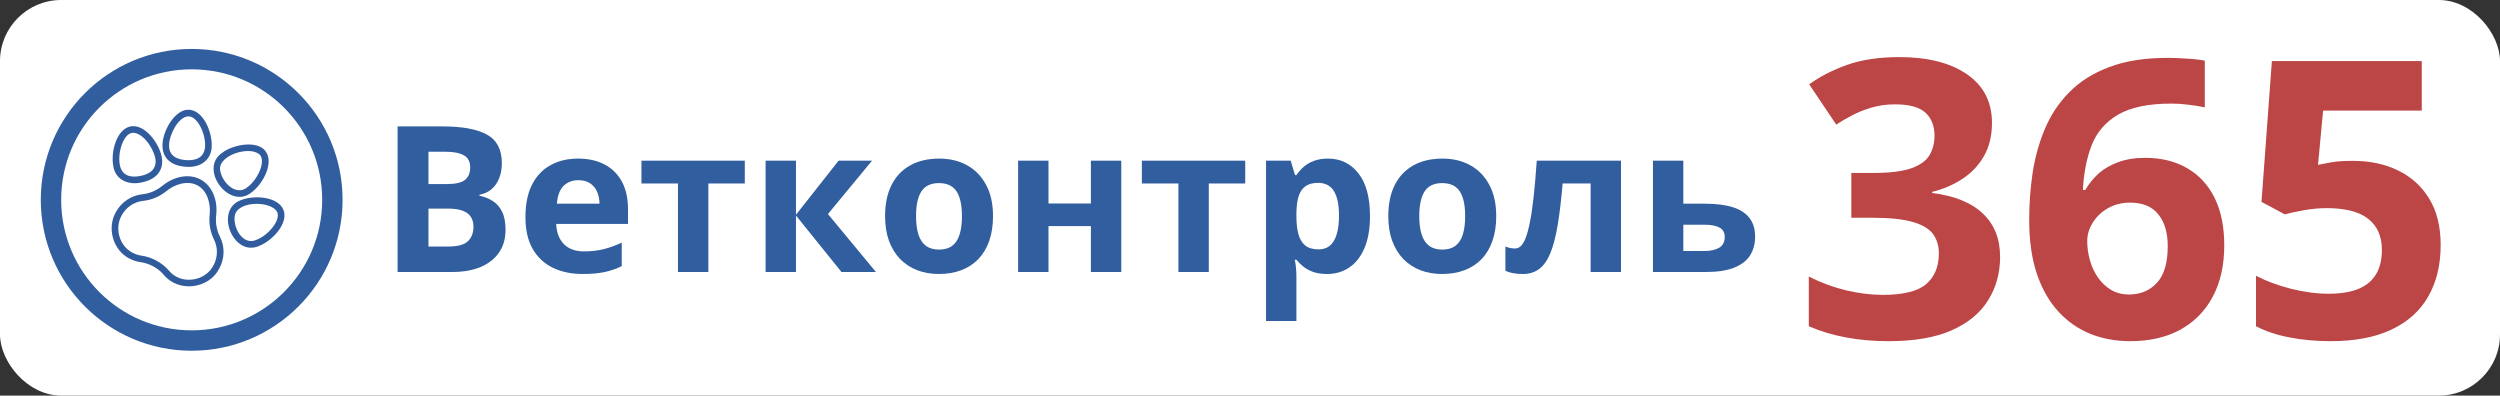 <?xml version="1.0" encoding="UTF-8"?> <svg xmlns="http://www.w3.org/2000/svg" width="613" height="97" viewBox="0 0 613 97" fill="none"><rect x="0" y="0" width="613" height="97" fill="#333333" stroke="none"/><rect width="613" height="97" rx="15" fill="white"></rect><path d="M97.492 31H108.601C113.353 31 116.95 31.667 119.392 33.002C121.833 34.337 123.054 36.68 123.054 40.033C123.054 41.384 122.834 42.605 122.395 43.695C121.971 44.786 121.353 45.681 120.539 46.381C119.725 47.081 118.732 47.536 117.561 47.748V47.992C118.749 48.236 119.823 48.66 120.783 49.262C121.743 49.848 122.508 50.71 123.078 51.85C123.664 52.973 123.957 54.47 123.957 56.342C123.957 58.507 123.428 60.362 122.37 61.908C121.312 63.454 119.799 64.643 117.829 65.473C115.876 66.287 113.549 66.693 110.847 66.693H97.492V31ZM105.061 45.136H109.455C111.652 45.136 113.174 44.794 114.021 44.11C114.867 43.41 115.29 42.385 115.29 41.034C115.29 39.667 114.785 38.69 113.776 38.105C112.784 37.502 111.205 37.201 109.04 37.201H105.061V45.136ZM105.061 51.142V60.443H109.992C112.271 60.443 113.858 60.004 114.753 59.125C115.648 58.246 116.096 57.066 116.096 55.585C116.096 54.706 115.9 53.933 115.51 53.266C115.119 52.598 114.46 52.078 113.532 51.703C112.621 51.329 111.359 51.142 109.748 51.142H105.061Z" fill="#315E9F"></path><path d="M141.755 38.886C144.278 38.886 146.451 39.374 148.273 40.351C150.096 41.311 151.504 42.711 152.497 44.55C153.49 46.389 153.986 48.635 153.986 51.288V54.901H136.384C136.465 57.001 137.092 58.653 138.264 59.857C139.452 61.046 141.096 61.64 143.195 61.64C144.937 61.64 146.532 61.461 147.98 61.102C149.429 60.745 150.918 60.207 152.448 59.491V65.253C151.097 65.92 149.681 66.409 148.2 66.718C146.735 67.027 144.953 67.182 142.854 67.182C140.119 67.182 137.694 66.677 135.578 65.668C133.479 64.659 131.826 63.121 130.622 61.054C129.434 58.987 128.84 56.383 128.84 53.241C128.84 50.051 129.377 47.398 130.451 45.282C131.542 43.15 133.055 41.555 134.992 40.497C136.929 39.423 139.183 38.886 141.755 38.886ZM141.804 44.184C140.355 44.184 139.151 44.648 138.19 45.575C137.246 46.503 136.701 47.96 136.555 49.945H147.004C146.988 48.839 146.784 47.854 146.394 46.991C146.019 46.129 145.45 45.445 144.685 44.94C143.936 44.436 142.976 44.184 141.804 44.184Z" fill="#315E9F"></path><path d="M182.624 44.989H173.688V66.693H166.242V44.989H157.282V39.398H182.624V44.989Z" fill="#315E9F"></path><path d="M205.622 39.398H213.825L203.01 52.484L214.777 66.693H206.33L195.173 52.851V66.693H187.727V39.398H195.173V52.655L205.622 39.398Z" fill="#315E9F"></path><path d="M243.488 52.997C243.488 55.276 243.179 57.294 242.561 59.052C241.958 60.81 241.071 62.299 239.899 63.52C238.744 64.724 237.344 65.635 235.7 66.254C234.073 66.872 232.233 67.182 230.183 67.182C228.262 67.182 226.496 66.872 224.885 66.254C223.29 65.635 221.898 64.724 220.71 63.52C219.538 62.299 218.627 60.81 217.976 59.052C217.341 57.294 217.023 55.276 217.023 52.997C217.023 49.97 217.561 47.406 218.635 45.307C219.709 43.207 221.239 41.612 223.225 40.522C225.21 39.431 227.578 38.886 230.329 38.886C232.884 38.886 235.147 39.431 237.116 40.522C239.102 41.612 240.656 43.207 241.779 45.307C242.919 47.406 243.488 49.97 243.488 52.997ZM224.616 52.997C224.616 54.787 224.812 56.293 225.202 57.514C225.593 58.734 226.203 59.654 227.033 60.273C227.863 60.891 228.946 61.2 230.28 61.2C231.599 61.2 232.665 60.891 233.479 60.273C234.309 59.654 234.911 58.734 235.285 57.514C235.676 56.293 235.871 54.787 235.871 52.997C235.871 51.19 235.676 49.693 235.285 48.505C234.911 47.3 234.309 46.397 233.479 45.795C232.648 45.193 231.566 44.892 230.231 44.892C228.262 44.892 226.83 45.567 225.935 46.918C225.056 48.269 224.616 50.295 224.616 52.997Z" fill="#315E9F"></path><path d="M257.087 39.398V49.897H267.487V39.398H274.934V66.693H267.487V55.438H257.087V66.693H249.641V39.398H257.087Z" fill="#315E9F"></path><path d="M305.329 44.989H296.394V66.693H288.947V44.989H279.987V39.398H305.329V44.989Z" fill="#315E9F"></path><path d="M325.617 38.886C328.693 38.886 331.175 40.082 333.063 42.475C334.968 44.867 335.92 48.375 335.92 52.997C335.92 56.09 335.472 58.694 334.577 60.81C333.682 62.909 332.445 64.496 330.866 65.57C329.287 66.644 327.473 67.182 325.422 67.182C324.104 67.182 322.972 67.019 322.028 66.693C321.084 66.352 320.279 65.92 319.611 65.399C318.944 64.862 318.366 64.293 317.878 63.69H317.487C317.618 64.341 317.715 65.009 317.78 65.692C317.845 66.376 317.878 67.043 317.878 67.694V78.705H310.432V39.398H316.486L317.536 42.938H317.878C318.366 42.206 318.96 41.531 319.66 40.912C320.36 40.294 321.198 39.805 322.175 39.447C323.168 39.073 324.315 38.886 325.617 38.886ZM323.225 44.843C321.923 44.843 320.889 45.111 320.124 45.648C319.359 46.185 318.798 46.991 318.439 48.065C318.098 49.14 317.91 50.499 317.878 52.143V52.948C317.878 54.706 318.041 56.195 318.366 57.416C318.708 58.637 319.27 59.565 320.051 60.199C320.848 60.834 321.939 61.151 323.322 61.151C324.462 61.151 325.397 60.834 326.13 60.199C326.862 59.565 327.408 58.637 327.766 57.416C328.14 56.179 328.327 54.673 328.327 52.899C328.327 50.23 327.912 48.22 327.082 46.869C326.252 45.518 324.966 44.843 323.225 44.843Z" fill="#315E9F"></path><path d="M366.877 52.997C366.877 55.276 366.568 57.294 365.949 59.052C365.347 60.81 364.46 62.299 363.288 63.52C362.132 64.724 360.733 65.635 359.089 66.254C357.461 66.872 355.622 67.182 353.571 67.182C351.651 67.182 349.885 66.872 348.273 66.254C346.678 65.635 345.287 64.724 344.099 63.52C342.927 62.299 342.015 60.81 341.364 59.052C340.729 57.294 340.412 55.276 340.412 52.997C340.412 49.97 340.949 47.406 342.023 45.307C343.098 43.207 344.628 41.612 346.613 40.522C348.599 39.431 350.967 38.886 353.718 38.886C356.273 38.886 358.535 39.431 360.505 40.522C362.491 41.612 364.045 43.207 365.168 45.307C366.307 47.406 366.877 49.97 366.877 52.997ZM348.005 52.997C348.005 54.787 348.2 56.293 348.591 57.514C348.981 58.734 349.592 59.654 350.422 60.273C351.252 60.891 352.334 61.2 353.669 61.2C354.987 61.2 356.053 60.891 356.867 60.273C357.697 59.654 358.299 58.734 358.674 57.514C359.064 56.293 359.26 54.787 359.26 52.997C359.26 51.19 359.064 49.693 358.674 48.505C358.299 47.3 357.697 46.397 356.867 45.795C356.037 45.193 354.955 44.892 353.62 44.892C351.651 44.892 350.218 45.567 349.323 46.918C348.444 48.269 348.005 50.295 348.005 52.997Z" fill="#315E9F"></path><path d="M397.468 66.693H390.021V44.989H383.161C382.819 48.993 382.412 52.403 381.94 55.219C381.468 58.035 380.866 60.329 380.134 62.103C379.401 63.861 378.49 65.147 377.399 65.961C376.309 66.775 374.966 67.182 373.371 67.182C372.492 67.182 371.703 67.117 371.003 66.986C370.319 66.856 369.693 66.661 369.123 66.4V60.443C369.481 60.59 369.864 60.712 370.271 60.81C370.677 60.891 371.092 60.932 371.516 60.932C371.988 60.932 372.435 60.745 372.858 60.37C373.282 59.996 373.68 59.353 374.055 58.441C374.429 57.514 374.779 56.236 375.104 54.608C375.446 52.981 375.756 50.922 376.032 48.432C376.309 45.941 376.569 42.93 376.813 39.398H397.468V66.693Z" fill="#315E9F"></path><path d="M412.751 49.945H418C420.799 49.945 423.111 50.238 424.934 50.824C426.757 51.41 428.116 52.305 429.011 53.51C429.906 54.698 430.354 56.195 430.354 58.002C430.354 59.76 429.947 61.29 429.133 62.592C428.319 63.894 427.025 64.903 425.251 65.619C423.477 66.335 421.158 66.693 418.293 66.693H405.305V39.398H412.751V49.945ZM422.907 58.1C422.907 57.042 422.484 56.277 421.638 55.805C420.791 55.333 419.53 55.097 417.854 55.097H412.751V61.542H417.951C419.4 61.542 420.588 61.282 421.516 60.761C422.443 60.224 422.907 59.337 422.907 58.1Z" fill="#315E9F"></path><path d="M488.43 30.128C488.43 33.249 487.781 35.952 486.483 38.239C485.186 40.525 483.424 42.394 481.2 43.846C479.006 45.299 476.534 46.365 473.785 47.044V47.322C479.222 48.002 483.347 49.671 486.159 52.328C489.001 54.985 490.423 58.538 490.423 62.987C490.423 66.942 489.449 70.48 487.503 73.6C485.587 76.721 482.621 79.177 478.605 80.969C474.588 82.761 469.413 83.657 463.079 83.657C459.34 83.657 455.849 83.348 452.605 82.73C449.391 82.143 446.364 81.232 443.521 79.996V67.807C446.425 69.29 449.469 70.418 452.651 71.19C455.833 71.932 458.8 72.303 461.549 72.303C466.678 72.303 470.262 71.422 472.302 69.661C474.372 67.869 475.407 65.366 475.407 62.153C475.407 60.268 474.928 58.677 473.97 57.379C473.012 56.082 471.344 55.093 468.965 54.413C466.616 53.733 463.326 53.394 459.093 53.394H453.949V42.41H459.186C463.357 42.41 466.524 42.024 468.687 41.251C470.88 40.448 472.363 39.366 473.136 38.007C473.939 36.617 474.341 35.041 474.341 33.28C474.341 30.87 473.599 28.985 472.116 27.626C470.633 26.266 468.161 25.586 464.701 25.586C462.538 25.586 460.561 25.864 458.769 26.421C457.008 26.946 455.416 27.595 453.995 28.367C452.574 29.109 451.322 29.835 450.241 30.545L443.614 20.674C446.271 18.758 449.376 17.167 452.929 15.9C456.513 14.633 460.777 14 465.72 14C472.703 14 478.234 15.406 482.312 18.217C486.391 21.029 488.43 24.999 488.43 30.128Z" fill="#BC4545"></path><path d="M497.56 53.95C497.56 50.057 497.838 46.21 498.394 42.41C498.981 38.579 499.985 34.979 501.407 31.611C502.828 28.213 504.821 25.216 507.385 22.62C509.95 19.994 513.209 17.939 517.164 16.456C521.119 14.942 525.908 14.185 531.531 14.185C532.86 14.185 534.405 14.247 536.166 14.371C537.958 14.463 539.441 14.633 540.615 14.881V26.328C539.379 26.05 538.05 25.834 536.629 25.679C535.239 25.494 533.848 25.401 532.458 25.401C526.835 25.401 522.478 26.297 519.389 28.089C516.33 29.881 514.167 32.368 512.9 35.551C511.664 38.702 510.938 42.379 510.722 46.581H511.324C512.19 45.067 513.271 43.723 514.569 42.549C515.897 41.375 517.504 40.448 519.389 39.768C521.273 39.057 523.482 38.702 526.016 38.702C529.971 38.702 533.4 39.552 536.305 41.251C539.209 42.92 541.449 45.345 543.025 48.527C544.601 51.71 545.388 55.587 545.388 60.16C545.388 65.042 544.446 69.244 542.561 72.766C540.677 76.288 538.004 78.992 534.544 80.876C531.114 82.73 527.036 83.657 522.308 83.657C518.848 83.657 515.619 83.07 512.622 81.896C509.625 80.691 506.999 78.868 504.743 76.427C502.488 73.987 500.727 70.912 499.46 67.205C498.193 63.466 497.56 59.048 497.56 53.95ZM522.03 72.21C524.842 72.21 527.128 71.252 528.889 69.337C530.651 67.421 531.531 64.424 531.531 60.346C531.531 57.039 530.759 54.444 529.214 52.559C527.7 50.644 525.398 49.686 522.308 49.686C520.207 49.686 518.354 50.165 516.747 51.123C515.171 52.05 513.951 53.239 513.086 54.691C512.22 56.113 511.788 57.58 511.788 59.094C511.788 60.67 512.004 62.23 512.437 63.775C512.869 65.32 513.518 66.726 514.383 67.993C515.248 69.259 516.314 70.279 517.581 71.051C518.879 71.824 520.362 72.21 522.03 72.21Z" fill="#BC4545"></path><path d="M576.996 39.444C581.136 39.444 584.813 40.231 588.026 41.807C591.27 43.383 593.819 45.7 595.673 48.759C597.527 51.818 598.454 55.587 598.454 60.067C598.454 64.949 597.434 69.167 595.395 72.72C593.387 76.242 590.374 78.945 586.358 80.83C582.372 82.715 577.398 83.657 571.435 83.657C567.881 83.657 564.529 83.348 561.378 82.73C558.257 82.143 555.523 81.232 553.174 79.996V67.622C555.523 68.858 558.334 69.908 561.609 70.773C564.915 71.607 568.02 72.025 570.925 72.025C573.767 72.025 576.162 71.654 578.108 70.912C580.055 70.14 581.522 68.966 582.511 67.39C583.531 65.783 584.041 63.744 584.041 61.272C584.041 57.966 582.928 55.433 580.704 53.672C578.479 51.911 575.065 51.03 570.461 51.03C568.7 51.03 566.862 51.2 564.946 51.54C563.061 51.88 561.486 52.22 560.219 52.559L554.518 49.501L557.067 14.973H593.819V27.116H569.627L568.376 40.417C569.426 40.201 570.569 39.984 571.805 39.768C573.041 39.552 574.771 39.444 576.996 39.444Z" fill="#BC4545"></path><g clip-path="url(#clip0_1940_543)"><circle cx="47" cy="49" r="27" fill="#305C9D"></circle><path d="M47 17.188C29.413 17.188 15.113 31.5 15.113 49.087C16.863 91.4 77.15 91.388 78.9 49.087C78.888 31.5 64.588 17.188 47 17.188ZM54.5 37.45C57.025 35.475 63.138 34.263 65.138 37.112C67.213 39.938 64.513 45.087 61.675 47.175C56.212 51.612 48.625 41.388 54.5 37.45ZM39.85 35.275C39.962 32.075 42.95 26.625 46.425 26.913C49.763 27.137 51.913 32.025 51.913 35.525C52.038 39.062 49.25 41.237 45.538 40.888C41.763 40.65 39.638 38.55 39.85 35.275ZM31.988 31C35.413 30.312 38.938 34.938 39.638 38.4C40.288 41.612 38.462 43.987 34.75 44.725C31.587 45.475 28.35 44.175 27.788 40.788C27.1 37.325 28.55 31.7 31.988 31ZM53.775 65.825C51.25 70.85 43.788 71.787 40.188 67.412C38.737 65.725 36.638 64.575 34.438 64.275C33.462 64.138 32.525 63.825 31.663 63.362C27.675 61.288 26.188 55.9 28.413 52C29.75 49.55 32.188 47.925 34.938 47.625C36.688 47.45 38.375 46.725 39.837 45.538C42.812 43.125 46.487 42.538 49.212 44.025C51.938 45.513 53.438 48.925 53.013 52.725C52.8 54.587 53.112 56.413 53.9 57.975C55.175 60.45 55.112 63.388 53.775 65.825ZM63.55 60.3C57.15 63.163 52.438 51.362 59.15 49.05C62.438 47.763 68.225 48.225 69.513 51.487C70.775 54.737 66.838 59 63.55 60.3ZM68 52.062C68.8 54.1 65.75 57.688 62.962 58.775C59.425 60.438 56.95 55.487 57.612 52.675C58.612 49.087 66.737 49.288 68 52.062ZM53.95 41.362C53.888 37.85 61.688 35.6 63.825 38.075C65.125 39.85 63.1 44.1 60.7 45.875C57.712 48.4 54.05 44.263 53.95 41.362ZM41.462 35.375C41.55 33.062 43.7 28.6 46.212 28.525C48.5 28.55 50.462 32.913 50.288 35.925C50.087 38.925 47.65 39.4 45.65 39.263C43.638 39.138 41.275 38.362 41.462 35.375ZM29.387 40.462C28.8 37.538 30.163 33.025 32.312 32.587C34.688 32.25 37.413 35.837 38.062 38.712C38.65 41.65 36.425 42.737 34.45 43.138C32.45 43.538 29.975 43.4 29.387 40.462ZM52.462 58.712C53.462 60.712 53.425 63.075 52.35 65.062C50.312 69.088 44.3 69.888 41.425 66.362C39.725 64.388 37.25 63.05 34.675 62.675C33.9 62.575 33.15 62.312 32.45 61.938C29.238 60.263 28.05 55.913 29.85 52.788C30.925 50.812 32.888 49.487 35.112 49.25C37.175 49.038 39.163 48.2 40.862 46.812C42.862 45.188 45.987 44.138 48.438 45.462C50.875 46.788 51.688 49.987 51.413 52.562C51.175 54.737 51.538 56.862 52.462 58.712Z" fill="white"></path></g><circle cx="47" cy="49" r="34.5" stroke="#315E9F" stroke-width="5"></circle><defs><clipPath id="clip0_1940_543"><rect width="64" height="64" fill="white" transform="translate(15 17)"></rect></clipPath></defs></svg> 